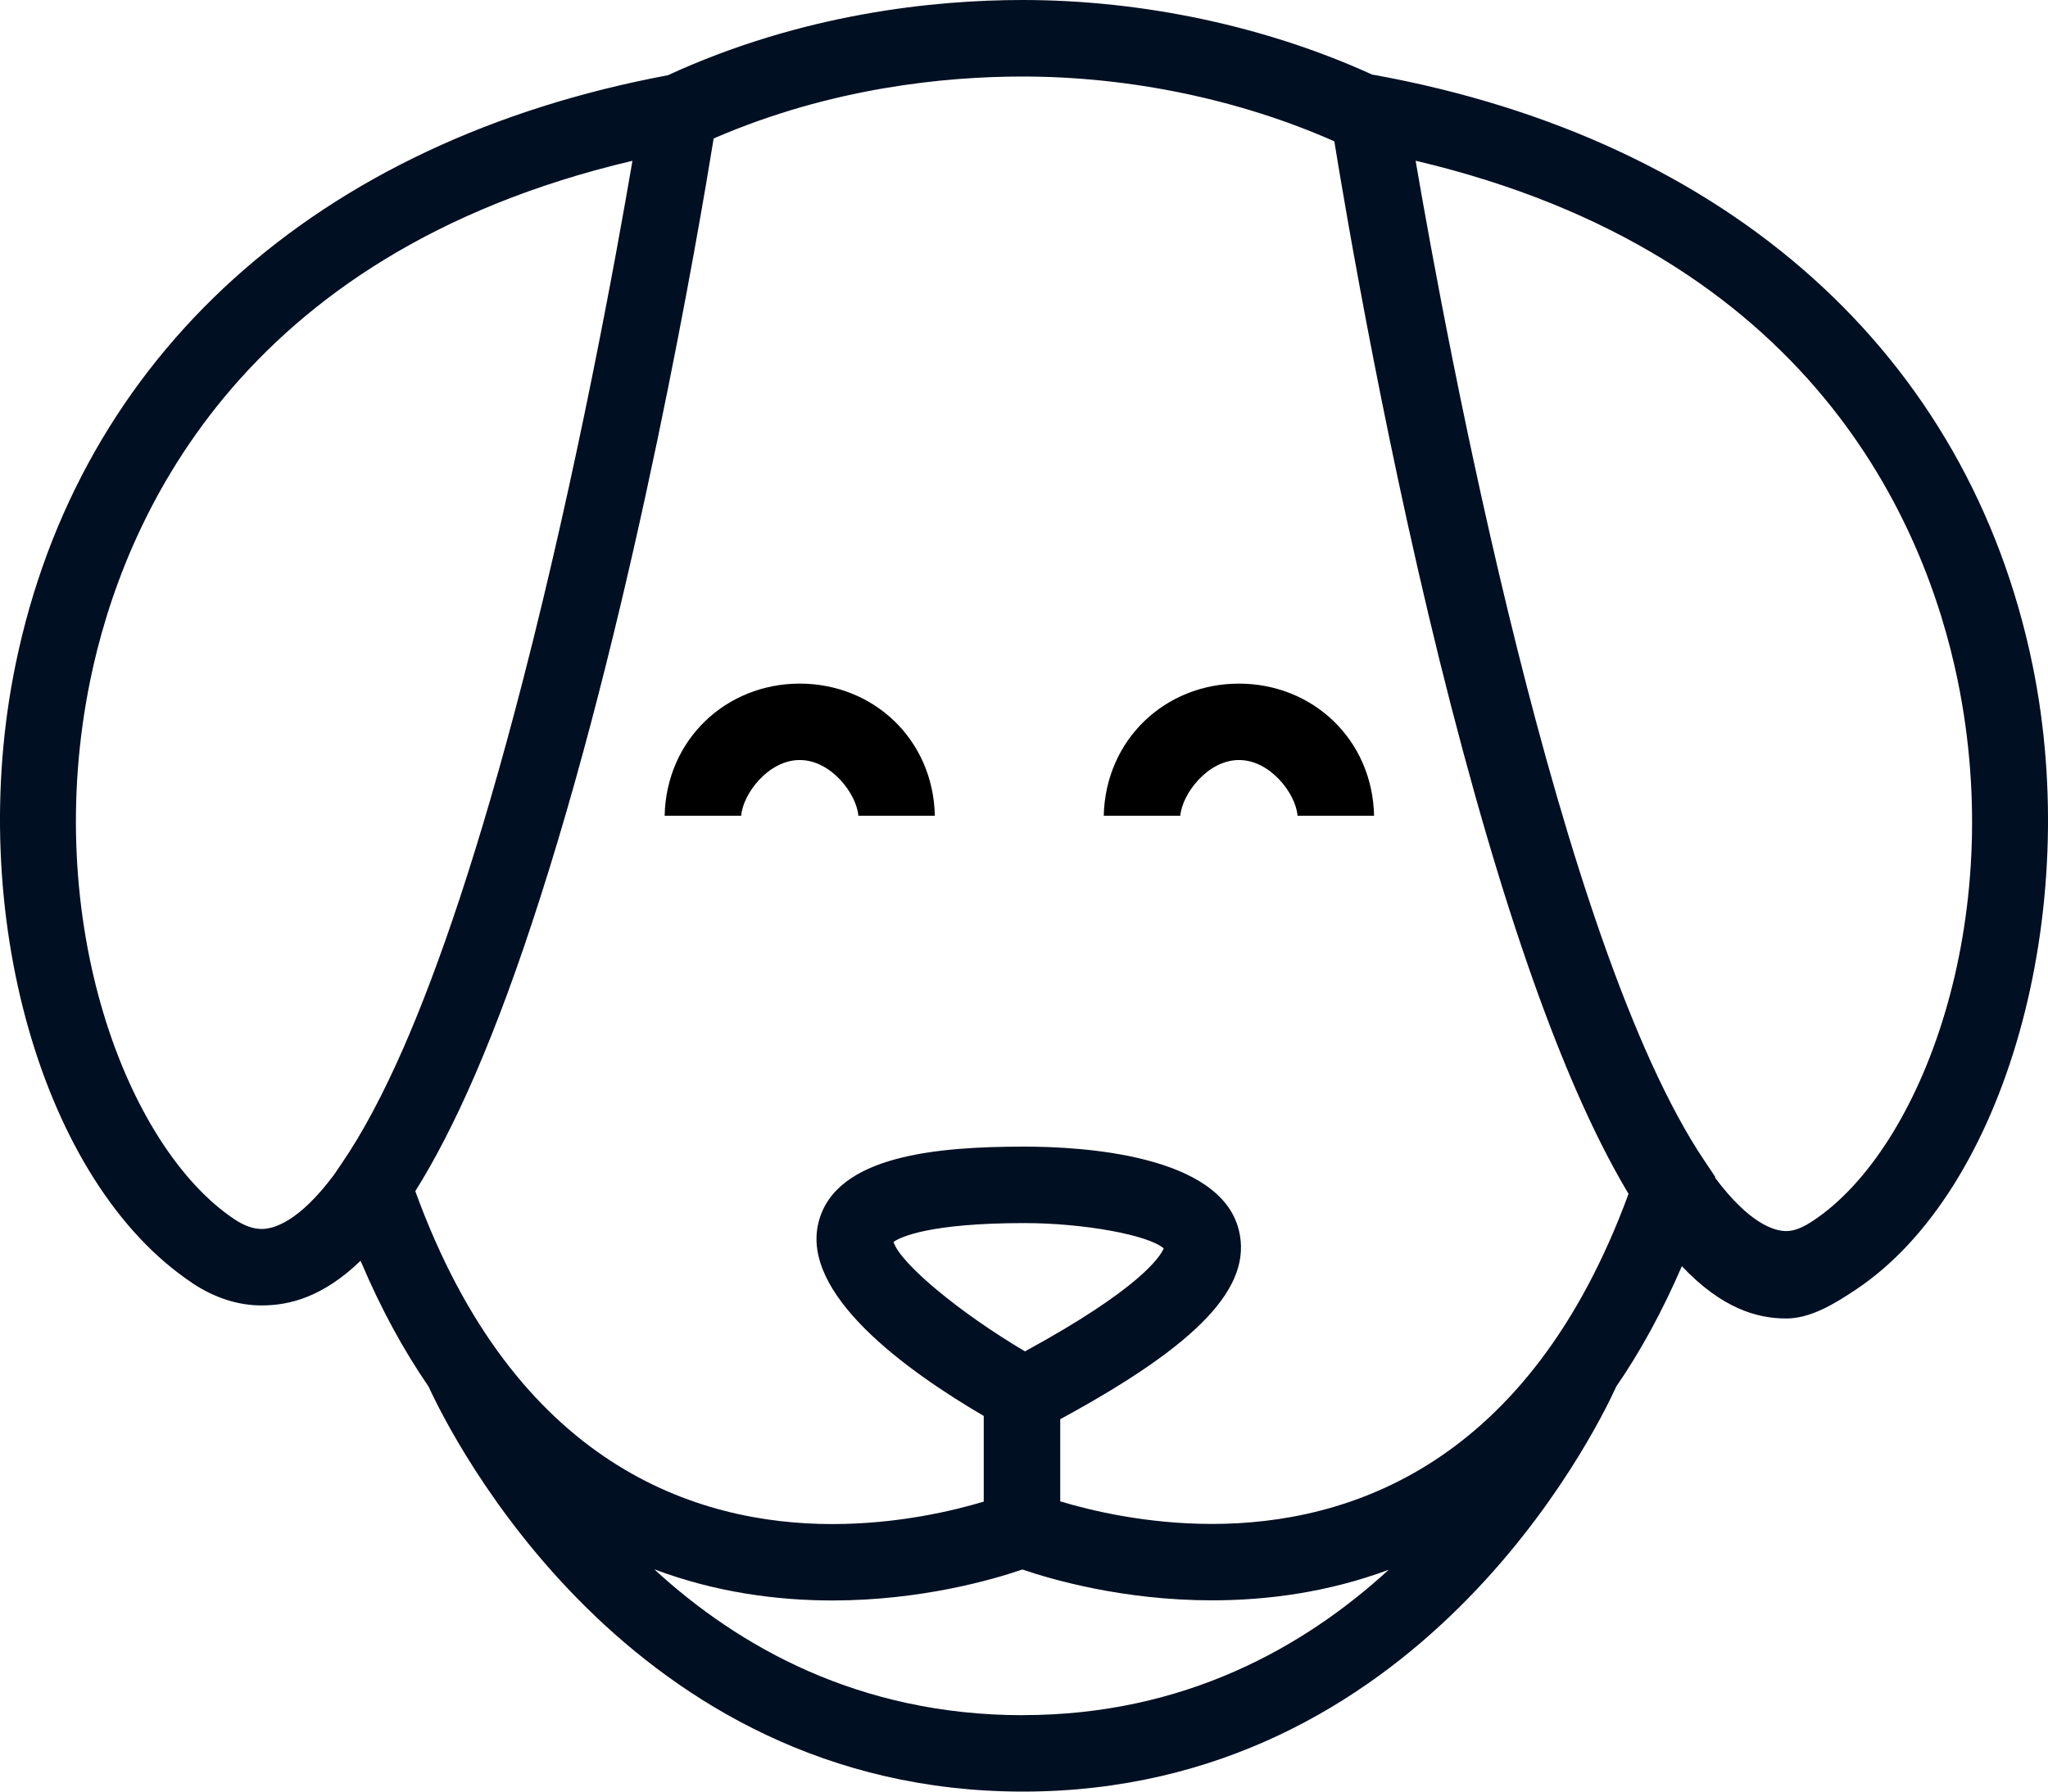 <svg xmlns:xlink="http://www.w3.org/1999/xlink" xmlns="http://www.w3.org/2000/svg" version="1.1" viewBox="0 0 32 28" height="28px" width="32px">
    <title>Group 4</title>
    <g fill-rule="evenodd" fill="none" stroke-width="1" stroke="none" id="Page-1">
        <g transform="translate(-42, -2706)" id="Mobile---Produktdetail-">
            <g transform="translate(29, 2690)" id="Group-12">
                <g transform="translate(0, 1)" id="Group-18">
                    <g transform="translate(13, 15)" id="Group-4">
                        <path fill="#000F22" id="Fill-1" d="M3,20.05 C3.35,20.283 3.716,20.402 4.089,20.402 C4.523,20.402 5.044,20.272 5.634,19.704 C5.952,20.458 6.311,21.109 6.697,21.671 C7.047,22.436 9.821,28 15.983,28 C22.149,28 24.908,22.428 25.255,21.668 C25.626,21.129 25.97,20.504 26.279,19.789 C26.904,20.449 27.453,20.606 27.909,20.606 L27.91,20.606 C28.283,20.606 28.648,20.389 28.999,20.154 C31.341,18.592 32.551,14.247 31.757,10.386 C30.758,5.541 27.018,2.187 21.495,1.175 L21.44,1.166 C19.793,0.414 17.863,0 15.976,0 C14.609,0 12.544,0.206 10.435,1.176 C4.95,2.204 1.238,5.555 0.244,10.381 C-0.552,14.24 0.659,18.488 3.001,20.049 L3,20.05 Z M15.982,26.806 C13.425,26.806 11.539,25.737 10.223,24.526 C11.185,24.888 12.144,25.013 13.007,25.013 C14.393,25.013 15.513,24.687 15.975,24.529 C16.437,24.687 17.555,25.011 18.938,25.011 C19.795,25.011 20.745,24.888 21.699,24.533 C20.381,25.741 18.505,26.805 15.983,26.805 L15.982,26.806 Z M13.961,19.409 C14.068,19.335 14.514,19.115 16.009,19.115 C16.935,19.115 17.952,19.303 18.183,19.511 C18.126,19.645 17.801,20.147 16.015,21.12 C14.996,20.517 14.067,19.747 13.961,19.409 L13.961,19.409 Z M30.588,10.63 C31.364,14.395 30.024,17.946 28.338,19.073 C28.186,19.175 28.046,19.24 27.911,19.24 L27.91,19.24 C27.725,19.24 27.337,19.128 26.797,18.405 L26.8,18.392 L26.636,18.147 C24.349,14.755 22.604,5.346 22.119,2.512 C28.312,3.97 30.085,8.184 30.588,10.63 L30.588,10.63 Z M11.151,2.164 C12.988,1.367 14.775,1.196 15.975,1.196 C17.657,1.196 19.374,1.555 20.849,2.209 C21.029,3.323 21.689,7.215 22.672,11.029 C23.68,14.933 24.613,17.269 25.446,18.658 C23.885,22.909 21.062,23.817 18.938,23.817 C17.905,23.817 17.033,23.605 16.566,23.464 L16.566,22.18 C18.737,21.002 19.575,20.11 19.357,19.225 C19.066,18.047 16.918,17.92 16.006,17.92 C14.649,17.92 13.058,18.054 12.791,19.098 C12.503,20.22 14.147,21.413 15.371,22.129 L15.371,23.468 C14.902,23.609 14.034,23.819 13.007,23.819 C10.881,23.819 8.046,22.907 6.489,18.616 C7.091,17.658 7.747,16.206 8.446,14.013 C9.938,9.364 10.922,3.578 11.151,2.164 L11.151,2.164 Z M1.412,10.622 C1.916,8.176 3.69,3.969 9.882,2.513 C9.623,4.031 9.018,7.352 8.17,10.636 C7.489,13.277 6.858,15.109 6.304,16.378 C5.994,17.084 5.67,17.701 5.335,18.189 L5.216,18.364 C4.669,19.096 4.276,19.207 4.091,19.207 C3.956,19.207 3.816,19.157 3.664,19.056 C1.976,17.93 0.636,14.386 1.412,10.622 L1.412,10.622 Z"></path>
                        <path fill="#000000" id="Fill-2" d="M19.359,11.878 C19.85,11.878 20.248,12.407 20.274,12.749 L21.47,12.749 C21.444,11.553 20.508,10.684 19.358,10.684 C18.209,10.684 17.274,11.555 17.246,12.749 L18.442,12.749 C18.471,12.408 18.869,11.878 19.359,11.878 Z"></path>
                        <path fill="#000000" id="Fill-3" d="M12.496,11.878 C12.986,11.878 13.384,12.407 13.412,12.749 L14.607,12.749 C14.581,11.553 13.646,10.684 12.496,10.684 C11.347,10.684 10.411,11.555 10.385,12.749 L11.581,12.749 C11.607,12.408 12.005,11.878 12.496,11.878 Z"></path>
                    </g>
                </g>
            </g>
        </g>
    </g>
</svg>